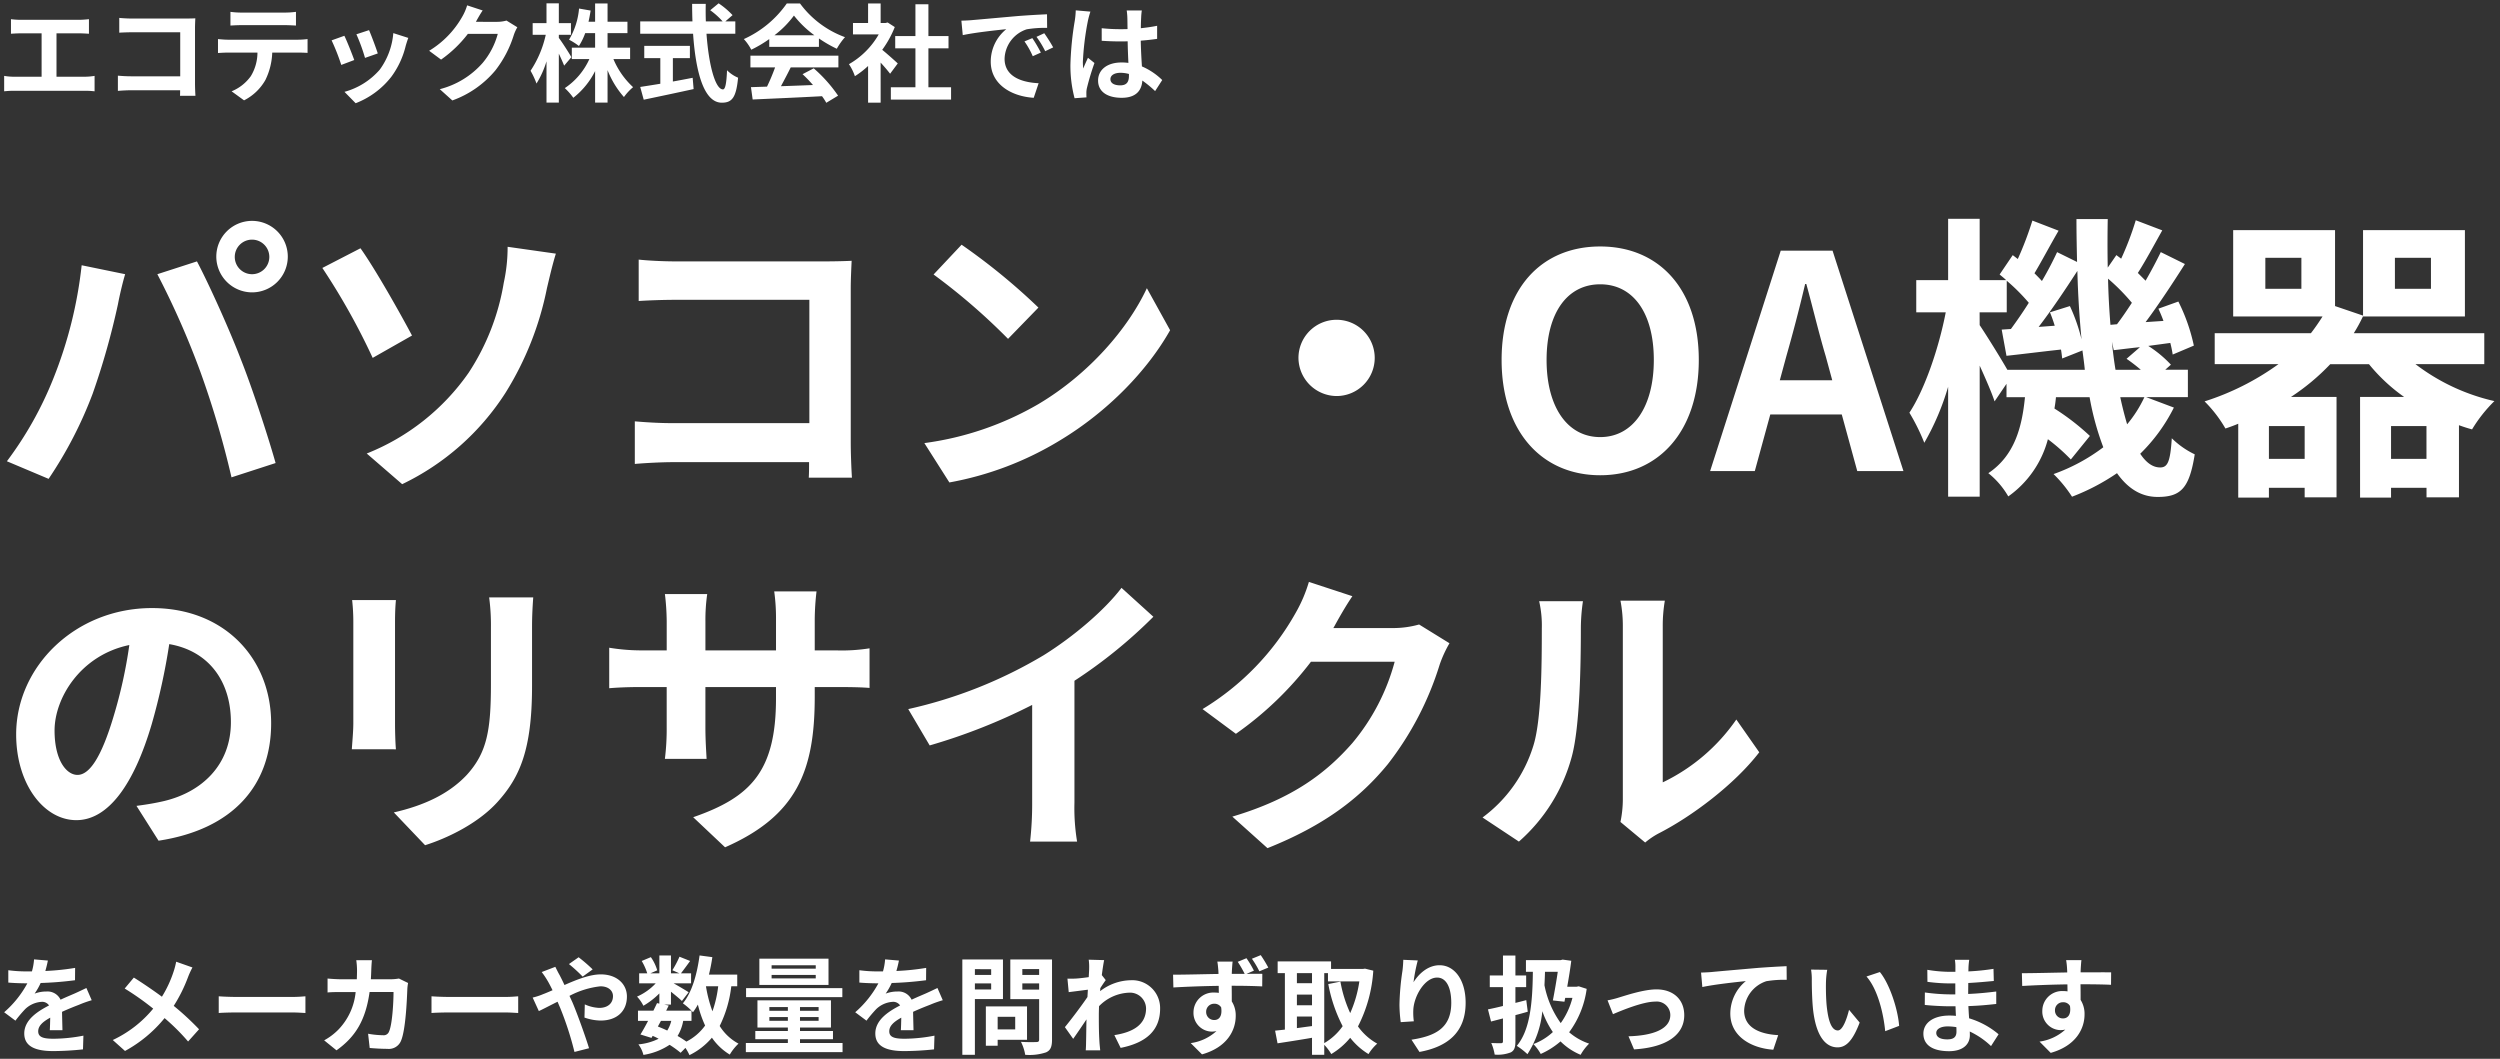 <svg xmlns="http://www.w3.org/2000/svg" width="470.006" height="199.055" viewBox="0 0 470.006 199.055">
  <rect x="0" y="0" width="470.006" height="199.055" fill="#333333" stroke="none"/>
  <path id="合体_4" data-name="合体 4" d="M128.08,196.38l-.9.92a19,19,0,0,0-2.08-1.5,12.268,12.268,0,0,1-4.92,1.9,5.487,5.487,0,0,0-.94-1.98,10.666,10.666,0,0,0,3.8-1.06,11.643,11.643,0,0,0-1.12-.54l-.22.38-2.08-.64c.44-.7.94-1.6,1.44-2.561h-1.9v-1.92h2.9c.24-.5.481-.98.68-1.42l.44.1v-1.92a14.44,14.44,0,0,1-3,2.32,7.178,7.178,0,0,0-1.2-1.72,10.624,10.624,0,0,0,3.52-2.5h-3.12v-1.88h1.52a10.692,10.692,0,0,0-1.039-2.32l1.72-.72a8.525,8.525,0,0,1,1.2,2.48l-1.28.56h1.68V179h2.18v3.36h1.58l-1.319-.58a19.355,19.355,0,0,0,1.34-2.541l2,.8c-.62.86-1.24,1.7-1.72,2.32h1.9v1.88H125.86c.96.54,2.38,1.38,2.821,1.68l-1.26,1.64c-.44-.42-1.28-1.12-2.06-1.74v2.419h-1.28l.86.18-.48.96h4.76v1.92H127.66a8.085,8.085,0,0,1-1.059,2.84,18.542,18.542,0,0,1,1.66,1.06,9.824,9.824,0,0,0,3.52-3.02,21.187,21.187,0,0,1-1.36-3.94,12.652,12.652,0,0,1-.92,1.44c-.08-.079-.16-.18-.28-.3A13.828,13.828,0,0,0,127.6,188c1.7-2.04,2.66-5.441,3.14-9l2.4.32c-.159,1.12-.38,2.22-.64,3.28h5.32v2.2H136.7a22.509,22.509,0,0,1-2.18,7.46,9.382,9.382,0,0,0,3.54,3.32,9.184,9.184,0,0,0-1.64,2.06,10.861,10.861,0,0,1-3.361-3.18,13,13,0,0,1-4.219,3.28A9.018,9.018,0,0,0,128.08,196.38Zm-5.18-4.02c.6.24,1.18.481,1.759.76a6.08,6.08,0,0,0,.76-1.821h-1.94Zm10.26-2.86a21.449,21.449,0,0,0,1.08-4.7h-2.3A25.221,25.221,0,0,0,133.16,189.5Zm159.44,5.66a14.878,14.878,0,0,1-3.72,2.361,8.96,8.96,0,0,0-1.381-1.86,10.881,10.881,0,0,0,3.66-2.26,16.766,16.766,0,0,1-1.98-3.92,17.829,17.829,0,0,1-2.8,8.08,13.566,13.566,0,0,0-2-1.56c2.46-2.94,2.96-7.92,3.02-13.92h-1.3v-2.2h6.52l.381-.1,1.62.22c-.18,1.48-.461,3.2-.761,4.88h1.76l.4-.08,1.5.481a17.643,17.643,0,0,1-3.3,8.159,11.2,11.2,0,0,0,3.76,2.14,9.254,9.254,0,0,0-1.6,2.1A11.7,11.7,0,0,1,292.6,195.16Zm-3.02-10.56a18.134,18.134,0,0,0,3.06,7.12,14.2,14.2,0,0,0,2.2-4.74h-1.36l-.14.72-2.18-.239c.32-1.66.68-3.7.92-5.38h-2.4C289.66,182.94,289.62,183.78,289.58,184.6Zm-43.7,13.08v-3.2c-2.3.4-4.64.76-6.48,1.04l-.46-2.38c.54-.06,1.16-.12,1.84-.2V182.32h-1.36v-2.2h10.04v1.42h5.98l.4-.06,1.56.381a26.547,26.547,0,0,1-2.88,10.48,11,11,0,0,0,3.62,3.24,8.633,8.633,0,0,0-1.64,1.96,12.616,12.616,0,0,1-3.44-3.06,13.708,13.708,0,0,1-3.56,3.06,9.526,9.526,0,0,0-1.319-1.741v1.88Zm2.3-2.2a10.847,10.847,0,0,0,3.46-3.18,28.337,28.337,0,0,1-2.7-7.92l2.28-.461a24.106,24.106,0,0,0,1.84,5.92,22.711,22.711,0,0,0,1.72-5.96h-5.9v-1.56h-.7Zm-5.141-2.82c.921-.121,1.88-.26,2.84-.381v-1.8h-2.84Zm0-4.3h2.84v-2h-2.84Zm0-4.14h2.84v-1.9h-2.84Zm-51.88,11.02c1.16.08,2.52.06,2.9.04.38,0,.52-.121.52-.481v-7.58h-5.42v-7.46H197v15.08c0,1.319-.28,2-1.12,2.38a9.814,9.814,0,0,1-3.92.46A8.517,8.517,0,0,0,191.16,195.24Zm.26-9.82h3.16v-1.16h-3.16Zm0-2.76h3.16v-1.1h-3.16Zm-11.28,15.02V179.76h7.639v7.44H182.5v10.48Zm2.36-12.28h3.06v-1.14H182.5Zm0-2.741h3.06v-1.08H182.5Zm97.079,12.8c.76.04,1.58.04,1.84.04.26-.02.36-.1.36-.38v-4.28l-2.24.581-.58-2.281c.8-.159,1.779-.38,2.82-.64v-3.54H279.3v-2.2h2.48v-3.74h2.34v3.74h2.02v2.2h-2.02v2.96c.68-.16,1.36-.34,2.04-.52l.28,2.18c-.76.221-1.54.44-2.32.64V195.1c0,1.18-.2,1.76-.86,2.12a6.8,6.8,0,0,1-3.039.42A9.275,9.275,0,0,0,279.58,195.46Zm-56.5.02a8.984,8.984,0,0,0,4.839-2.26,4.312,4.312,0,0,1-.9.1,3.5,3.5,0,0,1-3.42-3.62,3.734,3.734,0,0,1,3.96-3.721,5.235,5.235,0,0,1,.8.06l-.02-1.32c-3,.04-6.079.16-8.52.3l-.059-2.4c2.28,0,5.86-.1,8.54-.14,0-.239-.021-.439-.021-.6-.059-.64-.12-1.381-.2-1.72h2.88c-.059.32-.12,1.38-.139,1.7,0,.159-.021.36-.021.6h2.42a20.819,20.819,0,0,0-1.3-2.26l1.64-.679a18.928,18.928,0,0,1,1.4,2.34l-1.381.6c1.24,0,2.38-.02,2.96,0l-.02,2.36c-1.2-.059-3.06-.12-5.74-.12.02,1,.02,2.08.02,2.94a4.88,4.88,0,0,1,.741,2.74c0,2.6-1.52,5.86-6.34,7.22Zm2.9-5.84a1.494,1.494,0,0,0,1.54,1.5c.82,0,1.54-.64,1.28-2.38a1.456,1.456,0,0,0-1.3-.68A1.489,1.489,0,0,0,225.98,189.64Zm156.68,5.56a9.06,9.06,0,0,0,4.84-2.26,4.326,4.326,0,0,1-.9.1,3.489,3.489,0,0,1-3.42-3.641,3.73,3.73,0,0,1,3.96-3.7,4.683,4.683,0,0,1,.779.06l-.02-1.32c-3,.041-6.06.16-8.5.3l-.06-2.4c2.26,0,5.86-.1,8.52-.14a4.9,4.9,0,0,0-.021-.6,13.3,13.3,0,0,0-.18-1.72h2.88c-.059.319-.12,1.38-.139,1.7,0,.16-.02.36-.02.6,2,0,4.7-.02,5.739,0l-.02,2.34c-1.2-.06-3.06-.1-5.74-.1.021,1,.021,2.08.021,2.94a4.887,4.887,0,0,1,.74,2.74c0,2.58-1.52,5.86-6.36,7.22Zm2.9-5.84a1.471,1.471,0,0,0,1.52,1.48c.82,0,1.56-.62,1.3-2.34a1.412,1.412,0,0,0-1.3-.7A1.478,1.478,0,0,0,385.56,189.36Zm-246.12,7.82v-1.72h7.9v-.72h-6.12V193.2h6.12v-.641H141.62V187.44h13.82v5.119h-5.82v.641h6.2v1.54h-6.2v.72h8v1.72Zm10.18-5.9h3.5v-.7h-3.5Zm-5.76,0h3.48v-.7h-3.48Zm5.76-1.88h3.5v-.7h-3.5Zm-5.76,0h3.48v-.7h-3.48ZM264.58,194.84c4.4-.68,7.48-2.12,7.48-6.92,0-3.06-1.02-4.76-2.66-4.76-2.34,0-4.379,3.52-4.479,6.12a11.766,11.766,0,0,0,.1,2.1l-2.461.16a25.655,25.655,0,0,1-.239-3.3,48.088,48.088,0,0,1,.56-6.34c.1-.72.139-1.52.16-2.08l2.72.12a32.321,32.321,0,0,0-.8,4.1c.94-1.52,2.66-3.2,4.9-3.2,2.76,0,4.9,2.7,4.9,7.061,0,5.6-3.44,8.28-8.68,9.239Zm-160.02-5.92-.52-1.22c-1.42.7-2.68,1.381-3.52,1.76l-1.16-2.54a11.888,11.888,0,0,0,1.96-.64c.58-.22,1.18-.481,1.78-.741-.3-.6-.58-1.159-.88-1.679a16.46,16.46,0,0,0-1.16-1.741l2.56-.979c.18.36.58,1.18.8,1.54.3.58.62,1.219.92,1.88,2.4-1.06,4.8-2,6.82-2,3.08,0,4.92,1.86,4.92,4.161,0,2.779-1.9,4.52-4.94,4.52a9.581,9.581,0,0,1-3.04-.56l.06-2.48a7.32,7.32,0,0,0,2.72.66c1.52,0,2.58-.8,2.58-2.219,0-1.021-.86-1.84-2.36-1.84a16.137,16.137,0,0,0-5.82,1.8l.56,1.22c.92,2.16,2.44,6.4,3.12,8.62l-2.741.7A59.734,59.734,0,0,0,104.56,188.92Zm256.26,4.78c0-2,1.84-3.4,4.9-3.4.419,0,.82.021,1.22.06-.04-.6-.06-1.22-.08-1.8h-1.02c-1.16,0-3.44-.1-4.76-.26l.02-2.34a35.857,35.857,0,0,0,4.78.36h.941v-2.06h-.941a32.966,32.966,0,0,1-4.3-.3l-.021-2.26a26.293,26.293,0,0,0,4.3.38h.98v-.9a7.914,7.914,0,0,0-.1-1.36h2.7a13.336,13.336,0,0,0-.14,1.4l-.02.78a41.574,41.574,0,0,0,4.72-.48l.059,2.28c-1.3.12-2.9.28-4.8.38l-.02,2.06c2-.08,3.659-.26,5.279-.46v2.34c-1.779.2-3.32.34-5.24.4.04.74.08,1.54.14,2.3a15.327,15.327,0,0,1,5.539,3l-1.42,2.22a14.983,14.983,0,0,0-4-2.74c.02.26.02.5.02.7,0,1.7-1.28,3-3.9,3C362.5,197,360.82,195.8,360.82,193.7Zm2.42-.139c0,.74.7,1.219,2.06,1.219,1.06,0,1.74-.319,1.74-1.46,0-.221,0-.5-.02-.84a10.605,10.605,0,0,0-1.62-.14C364,192.34,363.24,192.88,363.24,193.56Zm-199.46.12c0-2.52,2.4-4.12,4.66-5.28a1.55,1.55,0,0,0-1.381-.68,4.9,4.9,0,0,0-3.1,1.36,25.224,25.224,0,0,0-1.84,2.18L160,189.68a19.352,19.352,0,0,0,4.36-5.44h-.239c-.8,0-2.261-.04-3.341-.14V181.78a25.535,25.535,0,0,0,3.48.22h.96a11.044,11.044,0,0,0,.4-2.26l2.6.22c-.1.481-.24,1.16-.48,1.96a45.817,45.817,0,0,0,5.6-.58l-.02,2.32a64.584,64.584,0,0,1-6.46.519,12.126,12.126,0,0,1-1.14,2,6.2,6.2,0,0,1,2.24-.4,2.7,2.7,0,0,1,2.641,1.54c1.02-.48,1.859-.82,2.679-1.18.76-.34,1.461-.679,2.181-1.02l1,2.3a21.11,21.11,0,0,0-2.361.841c-.879.339-2,.779-3.219,1.34.02,1.1.059,2.56.08,3.46h-2.38c.04-.58.06-1.5.08-2.36-1.46.8-2.26,1.579-2.26,2.56,0,1.1.94,1.4,2.88,1.4a30.286,30.286,0,0,0,5.62-.581l-.08,2.58a54.715,54.715,0,0,1-5.6.32C166.12,196.98,163.78,196.24,163.78,193.68Zm-160,0c0-2.52,2.4-4.12,4.66-5.28a1.55,1.55,0,0,0-1.381-.68,4.9,4.9,0,0,0-3.1,1.36,25.066,25.066,0,0,0-1.84,2.18L0,189.68a19.336,19.336,0,0,0,4.36-5.44H4.12c-.8,0-2.26-.04-3.34-.14V181.78A25.513,25.513,0,0,0,4.26,182h.96a10.984,10.984,0,0,0,.4-2.26l2.6.22c-.1.481-.239,1.16-.48,1.96a45.8,45.8,0,0,0,5.6-.58l-.02,2.32a64.584,64.584,0,0,1-6.46.519,12.122,12.122,0,0,1-1.139,2,6.191,6.191,0,0,1,2.239-.4,2.7,2.7,0,0,1,2.641,1.54c1.02-.48,1.859-.82,2.68-1.18.76-.34,1.46-.679,2.18-1.02l1,2.3a21.035,21.035,0,0,0-2.36.841c-.88.339-2,.779-3.22,1.34.02,1.1.06,2.56.08,3.46H8.58c.04-.58.06-1.5.08-2.36-1.46.8-2.26,1.579-2.26,2.56,0,1.1.941,1.4,2.88,1.4a30.3,30.3,0,0,0,5.62-.581l-.08,2.58a54.75,54.75,0,0,1-5.6.32C6.12,196.98,3.78,196.24,3.78,193.68ZM20.42,194.9a21.814,21.814,0,0,0,7.6-5.9,51.691,51.691,0,0,0-5.36-3.78l1.72-2.06c1.6,1,3.66,2.4,5.28,3.6a21.806,21.806,0,0,0,2.2-4.74,14.578,14.578,0,0,0,.48-1.84l3.06,1.08a15.815,15.815,0,0,0-.82,1.78,28.458,28.458,0,0,1-2.7,5.44,51.71,51.71,0,0,1,4.76,4.4l-2.06,2.3a39.765,39.765,0,0,0-4.42-4.4,24.993,24.993,0,0,1-7.44,6.179Zm182.92,1.94c.04-.42.06-1.14.06-1.46.04-1.54.04-2.68.08-4.361-.84,1.26-1.82,2.7-2.5,3.66l-1.56-2.2c1.12-1.361,3.119-4,4.24-5.66l.08-1.381c-.96.121-2.48.32-3.6.46l-.24-2.54a17.018,17.018,0,0,0,1.72-.02c.58-.04,1.44-.14,2.281-.26.04-.74.079-1.3.079-1.52a10.564,10.564,0,0,0-.079-1.76l2.9.08c-.121.56-.28,1.579-.44,2.82l.74.94c-.26.34-.679.98-1.02,1.5-.02.2-.02.38-.04.58a9.666,9.666,0,0,1,5.82-2.059,5.233,5.233,0,0,1,5.46,5.34c0,4-2.5,6.4-7.421,7.38l-1.18-2.4c3.48-.54,5.96-1.939,5.96-5.04A3.016,3.016,0,0,0,211.46,186a8.294,8.294,0,0,0-5.62,2.54c-.02.56-.04,1.12-.04,1.64,0,1.62,0,3.28.12,5.14.02.36.1,1.08.14,1.52ZM60.16,194.96A11.462,11.462,0,0,0,62.78,193a11.763,11.763,0,0,0,3.3-7.12H63.44c-.68,0-1.78,0-2.64.08v-2.62c.84.08,1.879.14,2.64.14H66.3c.02-.561.04-1.14.04-1.741a14.941,14.941,0,0,0-.14-1.84H69.14c-.059.46-.1,1.3-.12,1.78-.02.619-.041,1.22-.08,1.8H72.7a9.765,9.765,0,0,0,1.52-.14l1.72.84a8.614,8.614,0,0,0-.14,1.06c-.08,2.16-.32,7.74-1.18,9.78a2.463,2.463,0,0,1-2.58,1.54c-1.139,0-2.34-.08-3.319-.16l-.3-2.68a16.559,16.559,0,0,0,2.8.28,1.064,1.064,0,0,0,1.14-.7c.58-1.26.84-5.26.84-7.421H68.7c-.74,5.28-2.64,8.42-6.22,10.96Zm264.361-5.04a7.918,7.918,0,0,1,2.92-6.1c-1.7.18-5.88.62-8.18,1.12l-.239-2.72c.779-.021,1.54-.06,1.94-.1,1.64-.159,4.92-.439,8.54-.76,2.04-.16,4.22-.28,5.6-.34l.021,2.561a20.434,20.434,0,0,0-3.821.26,6.038,6.038,0,0,0-4.18,5.54c0,3.26,3.06,4.42,6.4,4.6l-.92,2.74C328.44,196.44,324.52,194.2,324.52,189.92Zm-19.14,4.28c4.5-.121,7.86-1.3,7.86-4a2.553,2.553,0,0,0-2.839-2.52c-2.3,0-6.24,1.64-7.94,2.36l-1.021-2.6a17.1,17.1,0,0,0,2.1-.52c1.34-.4,4.7-1.54,7.1-1.54,3.119,0,5.22,1.859,5.22,4.86,0,3.579-3.14,6.04-9.44,6.42Zm34.68-5.2c-.18-1.82-.22-4.12-.22-5.34a11.426,11.426,0,0,0-.14-2l3.04.04a15.747,15.747,0,0,0-.239,2.4c-.021,1.281,0,2.78.12,4.2.28,2.86.88,4.8,2.119,4.8.941,0,1.721-2.319,2.1-3.88l2,2.4c-1.32,3.44-2.56,4.66-4.16,4.66C342.52,196.28,340.62,194.32,340.06,189Zm-155.5,6.98v-7.4h7.74v6.28H186.78v1.12Zm2.219-3.08h3.3v-2.36h-3.3Zm163.34-9.94,2.52-.841c1.88,2.3,3.4,7.08,3.62,10.12l-2.62,1C353.34,190.06,352.28,185.4,350.12,182.96ZM94.3,189.72H83.56c-1.139,0-2.479.04-3.219.1v-3.14c.72.06,2.18.12,3.219.12H94.3c.92,0,1.82-.079,2.34-.12v3.14C96.16,189.8,95.14,189.72,94.3,189.72Zm-40,0H43.56c-1.14,0-2.48.04-3.22.1v-3.14c.72.06,2.18.12,3.22.12H54.3c.921,0,1.821-.079,2.34-.12v3.14C56.16,189.8,55.14,189.72,54.3,189.72ZM129.22,189.38Zm10.26-2.54v-1.7h18.1v1.7Zm2.5-2.3V179.6h13v4.94Zm2.3-1.22h8.3v-.661h-8.3Zm0-1.84h8.3v-.64h-8.3Zm-38.1-.859,1.82-1.28a30.1,30.1,0,0,1,2.64,2.28l-1.88,1.36A28.508,28.508,0,0,0,106.18,180.62Zm128.4-1,1.661-.68a24.608,24.608,0,0,1,1.42,2.34l-1.68.7A17.386,17.386,0,0,0,234.58,179.62ZM230.9,152.9c11.48-3.416,17.7-8.288,22.568-13.832a39.814,39.814,0,0,0,7.952-15.288H245.684a63.819,63.819,0,0,1-14.112,13.552l-6.272-4.648a49.312,49.312,0,0,0,17.473-18.032,26.974,26.974,0,0,0,2.52-5.88l8.176,2.687c-1.344,1.96-2.744,4.48-3.416,5.712l-.168.28H261.14a17.942,17.942,0,0,0,4.872-.672l5.712,3.528a22.441,22.441,0,0,0-1.849,4.032,58.428,58.428,0,0,1-9.743,18.7c-5.321,6.5-12.1,11.592-22.624,15.791Zm-101.361.112c10.808-3.752,15.568-8.624,15.568-22.343V128.54H131.836v7.616c0,2.464.168,4.76.224,5.881h-7.84a45.227,45.227,0,0,0,.337-5.881V128.54H119.8c-2.8,0-4.816.112-6.048.224v-7.616a37.1,37.1,0,0,0,6.048.5h4.76v-5.544a45.321,45.321,0,0,0-.337-5.04h7.952a34.432,34.432,0,0,0-.337,5.1v5.488h13.272v-5.881a37.051,37.051,0,0,0-.336-5.207h7.952a48.267,48.267,0,0,0-.336,5.207v5.881h4.144a33.19,33.19,0,0,0,6.161-.392v7.448c-1.232-.113-3.192-.168-6.161-.168h-4.144v1.848c0,13.889-3.36,22.344-16.856,28.281Zm-56.28-.9c5.6-1.288,10.3-3.416,13.72-7.056,3.809-4.2,4.536-8.4,4.536-17.136V117.284a39.5,39.5,0,0,0-.336-5.6h8.288c-.112,1.568-.224,3.361-.224,5.6v11.088c0,12.04-2.352,17.193-6.5,21.785-3.7,4.088-9.519,6.832-13.608,8.12Zm230.608,1.792a21.3,21.3,0,0,0,.448-4.144V117.116a24.829,24.829,0,0,0-.448-4.816h8.344a28.471,28.471,0,0,0-.392,4.872V146.46a35.462,35.462,0,0,0,13.832-11.816l4.312,6.161c-4.648,6.048-12.712,12.1-18.985,15.287a14.3,14.3,0,0,0-2.463,1.68Zm-25.928-.841a26.411,26.411,0,0,0,9.52-13.384c1.568-4.816,1.624-15.4,1.624-22.176a20.409,20.409,0,0,0-.5-5.1h8.232a35.78,35.78,0,0,0-.392,5.04c0,6.608-.168,18.424-1.68,24.08a32.435,32.435,0,0,1-9.968,16.071ZM192.876,157.6a62.7,62.7,0,0,0,.391-7.336V131.9A109.444,109.444,0,0,1,174,139.516l-4.032-6.832a86.028,86.028,0,0,0,25.48-10.137c5.656-3.528,11.48-8.511,14.616-12.656l5.992,5.432a91.486,91.486,0,0,1-14.84,12.039v22.9a38.462,38.462,0,0,0,.5,7.336Zm-168-6.719c2.128-.28,3.7-.56,5.152-.9,7.113-1.679,12.6-6.776,12.6-14.84,0-7.672-4.144-13.384-11.592-14.672a120.378,120.378,0,0,1-3.3,15.064c-3.3,11.2-8.12,18.031-14.168,18.031-6.1,0-11.312-6.775-11.312-16.128,0-12.767,11.144-23.744,25.537-23.744,13.72,0,22.4,9.576,22.4,21.672,0,11.648-7.168,19.936-21.168,22.064Zm-15.4-14.168c0,5.6,2.24,8.344,4.312,8.344,2.3,0,4.536-3.472,6.776-10.976a89.06,89.06,0,0,0,2.968-13.44C14.348,122.548,9.476,130.612,9.476,136.716Zm55.888,3.528c.056-1.065.28-3.248.28-4.928V116.444a38.023,38.023,0,0,0-.224-4.256h8.232c-.113,1.232-.168,2.464-.168,4.256v18.928c0,1.4.056,3.584.168,4.873Zm377.552-47.32V74H451.2a33.042,33.042,0,0,1-6.608-6.16h-7.28A41.538,41.538,0,0,1,429.924,74h8.568V92.868H432.5V91.076h-6.72v1.849h-5.768V79.036c-.784.336-1.568.616-2.408.9a24.268,24.268,0,0,0-3.919-5.1,48.97,48.97,0,0,0,13.888-7H415.588V62.012h18.088c.784-1.008,1.512-2.072,2.184-3.136h-16.8V42.636h19.152v14.28l5.264,1.792V42.636h19.152V58.876H443.476v-.057a28.871,28.871,0,0,1-1.736,3.192h24.529v5.824H453.332a38.333,38.333,0,0,0,14.84,6.944,27.017,27.017,0,0,0-4.2,5.32c-.84-.224-1.679-.5-2.463-.784V92.868h-6.1V91.076H448.74v1.849Zm5.824-7.28H455.4v-6.16H448.74Zm-22.96,0h6.72v-6.16h-6.72Zm23.688-31.976h6.776V47.844h-6.776Zm-24.36,0h6.776V47.844h-6.776ZM397.22,88.332a40.467,40.467,0,0,1-8.456,4.424,24.572,24.572,0,0,0-3.472-4.256,34.731,34.731,0,0,0,9.352-5.04,51.561,51.561,0,0,1-2.576-9.408H385.74c-.056.728-.168,1.456-.28,2.128a44.615,44.615,0,0,1,6.664,5.152l-3.584,4.424a35.462,35.462,0,0,0-4.312-3.808A19.142,19.142,0,0,1,376.78,92.7a15.408,15.408,0,0,0-3.751-4.368c4.927-3.3,6.328-8.625,6.888-14.28h-3.472v-2.52l-2.24,3.3c-.56-1.68-1.679-4.256-2.8-6.72v24.64h-5.935V72.092a48,48,0,0,1-4.48,10.528,38.063,38.063,0,0,0-2.8-5.657c2.911-4.424,5.544-12.208,6.832-18.871h-5.544V52.044h5.992V40.508H371.4V52.044h4.984c-.392-.392-.84-.728-1.232-1.065l2.464-3.64.952.728a62.294,62.294,0,0,0,2.743-7.224l4.928,1.9c-1.568,2.687-3.192,5.768-4.536,8.007.5.5,1.008,1.008,1.4,1.456,1.12-1.9,2.072-3.752,2.856-5.431l3.752,1.848c-.056-2.632-.113-5.32-.113-8.064h5.881c-.057,3.136-.057,6.16,0,9.128l1.624-2.352.9.672a55.611,55.611,0,0,0,2.744-7.224l4.983,1.9c-1.568,2.8-3.191,5.825-4.592,8.008l1.456,1.456c1.064-1.848,2.072-3.752,2.856-5.376l4.536,2.24c-2.24,3.528-4.928,7.616-7.392,10.92l3.36-.224c-.28-.784-.616-1.568-.952-2.3l3.752-1.344a34.312,34.312,0,0,1,2.912,8.287l-3.976,1.68a21.683,21.683,0,0,0-.448-2.184l-4.144.561a21.879,21.879,0,0,1,4.256,3.528l-1.064.951h4.255v5.153h-7.84l5.208,1.96a32.318,32.318,0,0,1-6.328,8.68c1.12,1.68,2.352,2.576,3.752,2.576s1.9-1.064,2.183-5.487a15.955,15.955,0,0,0,4.313,3.024c-1.008,6.328-2.577,8.007-6.944,8.007C401.756,92.812,399.236,91.188,397.22,88.332Zm1.9-9.185a23.135,23.135,0,0,0,3.248-5.1h-4.536C398.228,75.9,398.676,77.636,399.124,79.148ZM396.94,68.9h4.76a31.546,31.546,0,0,0-2.687-2.072l2.52-2.183c-1.736.167-3.361.392-4.928.56l-.336-1.568C396.436,65.484,396.66,67.22,396.94,68.9ZM371.4,60.5c1.176,1.736,3.864,6.048,5.208,8.4h14.56c-.113-1.175-.281-2.407-.448-3.64l-3.808,1.512c-.057-.5-.113-1.064-.224-1.68-3.641.392-7.112.841-10.248,1.176l-.9-4.928,1.735-.112c1.065-1.456,2.24-3.136,3.361-4.928a36.125,36.125,0,0,0-4.145-4.144v5.936h-5.1Zm19.152,2.688c-.392-4.088-.672-8.4-.784-12.88-2.24,3.471-4.872,7.392-7.28,10.527l3.024-.223a26.414,26.414,0,0,0-.9-2.52l3.751-1.176A33.353,33.353,0,0,1,390.556,63.188Zm5.432-2.744,1.232-.112c.9-1.175,1.848-2.576,2.8-4.032a38,38,0,0,0-4.48-4.536C395.6,54.788,395.764,57.644,395.988,60.444ZM68.164,84.636A42.429,42.429,0,0,0,87.316,69.46a43.717,43.717,0,0,0,6.608-16.912,31.341,31.341,0,0,0,.728-6.776l9.072,1.288c-.672,2.128-1.288,4.872-1.68,6.5A58.853,58.853,0,0,1,94.26,73.212,47.406,47.406,0,0,1,74.828,90.4ZM173,82.676a57.724,57.724,0,0,0,21.448-7.336c9.52-5.656,16.856-14.224,20.384-21.784l4.368,7.9c-4.256,7.56-11.7,15.288-20.72,20.72a60.634,60.634,0,0,1-20.777,7.9ZM.516,86.092A67.512,67.512,0,0,0,9.252,70.524a80.7,80.7,0,0,0,5.32-21.281l8.176,1.68c-.5,1.625-1.12,4.368-1.345,5.6a139.887,139.887,0,0,1-4.76,16.856A76.986,76.986,0,0,1,8.356,89.4Zm150.753,3.08c.056-.9.056-1.848.056-2.912H125.788c-2.183,0-5.376.168-7.223.337V78.588c1.96.168,4.48.336,7,.336H151.38V55.74H126.236c-2.352,0-5.376.112-6.943.224V48.18c2.072.224,4.983.337,6.943.337H154.4c1.624,0,3.976-.057,4.928-.112-.057,1.288-.168,3.528-.168,5.153V82.564c0,1.959.112,4.927.224,6.608ZM36.916,69.348A157.036,157.036,0,0,0,28.8,50.924l7.448-2.408c2.3,4.368,6.16,12.936,8.232,18.367,2.016,5.04,4.984,14,6.552,19.544L42.74,89.116A172.95,172.95,0,0,0,36.916,69.348Zm244.607-2.3c0-13.5,7.56-21.336,18.536-21.336s18.536,7.9,18.536,21.336-7.56,21.672-18.536,21.672S281.524,80.492,281.524,67.052Zm8.456,0c0,8.848,3.92,14.5,10.08,14.5s10.08-5.657,10.08-14.5c0-8.9-3.92-14.224-10.08-14.224S289.98,58.148,289.98,67.052ZM348.388,87.94,345.476,77.3h-13.44l-2.912,10.64h-8.4L334,46.5h9.743l13.328,41.44ZM335.06,66.324l-1.232,4.536h9.856l-1.232-4.536c-1.288-4.312-2.408-9.072-3.64-13.552h-.224C337.524,57.308,336.292,62.012,335.06,66.324Zm-91.728.337a7.168,7.168,0,1,1,7.168,7.168A7.218,7.218,0,0,1,243.332,66.66ZM59.82,49.748l7.168-3.7c2.8,3.919,7.616,12.487,9.688,16.408l-7.393,4.2A126.517,126.517,0,0,0,59.82,49.748ZM174.732,50.98,180,45.38A117.718,117.718,0,0,1,194.444,57.2l-5.712,5.88A116.5,116.5,0,0,0,174.732,50.98Zm-134.848-3.3A6.72,6.72,0,1,1,46.6,54.34,6.74,6.74,0,0,1,39.884,47.676Zm3.471,0A3.248,3.248,0,1,0,46.6,44.428,3.239,3.239,0,0,0,43.356,47.676ZM63.98,16.64a13.467,13.467,0,0,0,6.64-4.181A13.483,13.483,0,0,0,73.16,5.6l2.82.9c-.239.64-.36,1.06-.48,1.46a16.123,16.123,0,0,1-2.72,5.86,15.623,15.623,0,0,1-6.7,4.961Zm89.779.82c-4.7.26-9.64.46-13.039.62l-.32-2.32,3.02-.1a38.309,38.309,0,0,0,1.519-3.62H140.3V9.84h16.54v2.2h-8.96c-.58,1.18-1.24,2.42-1.84,3.54,1.92-.06,3.98-.14,6.02-.22a23.951,23.951,0,0,0-1.96-2.04l2.1-1.1a26.86,26.86,0,0,1,4.58,5.14l-2.22,1.34A10.478,10.478,0,0,0,153.76,17.46Zm8.661,1.219v-6.9a16.6,16.6,0,0,1-2.48,1.92,9.524,9.524,0,0,0-1.12-2.26,15.044,15.044,0,0,0,5.6-5.6h-4.84V3.7h2.84V.02h2.36V3.7h.9l.42-.1,1.339.86a19.382,19.382,0,0,1-2.36,4.28c.96.78,2.5,2.16,2.921,2.56l-1.44,1.94c-.42-.56-1.1-1.36-1.78-2.1V18.68ZM129.52,5.72h-9.94V3.4h9.82c-.04-1.08-.06-2.2-.06-3.3H131.9c-.021,1.1-.021,2.22.02,3.3h3.16a14.153,14.153,0,0,0-2.34-2.1L134.32,0a14.925,14.925,0,0,1,2.621,2.22L135.58,3.4h1.88V5.72h-5.42c.42,5.84,1.64,10.461,3.1,10.461.419,0,.66-1.06.76-3.6a6.356,6.356,0,0,0,2.08,1.4c-.36,3.78-1.16,4.7-3.06,4.7C131.5,18.68,130,12.76,129.52,5.72ZM111.1,18.66V12.74a14.786,14.786,0,0,1-4.1,5.02,11.452,11.452,0,0,0-1.6-1.82,12.973,12.973,0,0,0,4.62-5.46h-3.3V8.34H111.1V5.6H109.24a11.863,11.863,0,0,1-1.18,2.42,12.3,12.3,0,0,0-1.86-1.18A13.779,13.779,0,0,0,108.08.98l2.18.38c-.12.72-.24,1.42-.4,2.1H111.1V.02h2.34V3.46h3.74V5.6h-3.74V8.34h4.241V10.48h-3.14a15.12,15.12,0,0,0,3.7,5.28,10.088,10.088,0,0,0-1.72,1.86,17.041,17.041,0,0,1-3.081-5.061v6.1Zm-9.139,0V10.9a17.441,17.441,0,0,1-1.88,4.18,14.461,14.461,0,0,0-1.12-2.4,19.93,19.93,0,0,0,2.859-6.76H99.36V3.72h2.6V0h2.32V3.72h2.28v2.2h-2.28V6.5c.58.74,2.039,3.04,2.36,3.62l-1.36,1.6c-.221-.56-.6-1.42-1-2.26v9.2ZM81.9,16.14a15.938,15.938,0,0,0,8.06-4.94A14.21,14.21,0,0,0,92.8,5.74H87.18a22.8,22.8,0,0,1-5.04,4.839L79.9,8.92a17.6,17.6,0,0,0,6.24-6.44,9.615,9.615,0,0,0,.9-2.1l2.921.96c-.481.7-.98,1.6-1.22,2.039l-.06.1H92.7a6.429,6.429,0,0,0,1.74-.24L96.48,4.5a7.967,7.967,0,0,0-.66,1.44,20.868,20.868,0,0,1-3.48,6.68,18.842,18.842,0,0,1-8.08,5.64Zm-39.14.4a8.307,8.307,0,0,0,3.62-2.86,8.6,8.6,0,0,0,1.24-4.42h-5.5c-.58,0-1.36.04-1.92.08V6.72c.6.059,1.3.12,1.92.12h13.1a15.562,15.562,0,0,0,1.82-.12v2.6c-.5-.04-1.26-.059-1.82-.059H50.4a12.684,12.684,0,0,1-1.28,5.14,9.6,9.6,0,0,1-4.02,3.84Zm76.82-.82c1.02-.16,2.34-.36,3.78-.6V10.3h-3.02V8h8.58v2.3h-3.2v4.4c1.22-.22,2.5-.46,3.72-.7l.18,2.12c-3.28.72-6.8,1.46-9.38,2ZM166.7,18.1V15.78h4.621V8.46h-3.8V6.16h3.8V.18h2.44V6.16h3.78v2.3h-3.78v7.32h4.26V18.1Zm33.76-6.58a58.8,58.8,0,0,1,.82-8.26,14.844,14.844,0,0,0,.18-1.94l2.76.239a16.658,16.658,0,0,0-.48,1.76,52.283,52.283,0,0,0-.941,7.66,9.256,9.256,0,0,0,.08,1.28c.26-.7.581-1.36.88-2.02l1.22.98a46.958,46.958,0,0,0-1.42,4.72,3.857,3.857,0,0,0-.1.92c0,.2,0,.54.02.82l-2.24.16A23.9,23.9,0,0,1,200.46,11.52Zm5.2,3c0-2.02,1.7-3.4,4.4-3.4a8.973,8.973,0,0,1,1.3.08c-.059-1.219-.12-2.66-.139-4.06-.48.02-.96.02-1.42.02-1.16,0-2.28-.04-3.46-.12V4.68a32.908,32.908,0,0,0,3.46.18c.46,0,.94,0,1.4-.02-.021-.98-.021-1.78-.04-2.2a11.127,11.127,0,0,0-.12-1.3h2.84a12.752,12.752,0,0,0-.12,1.28c-.02.44-.06,1.18-.06,2.06,1.08-.12,2.12-.26,3.06-.46V6.68c-.959.14-2,.26-3.08.34.04,1.92.14,3.5.22,4.84a12.572,12.572,0,0,1,3.82,2.56l-1.34,2.08a20.3,20.3,0,0,0-2.4-1.98c-.121,1.88-1.2,3.24-3.881,3.24C207.38,17.76,205.66,16.6,205.66,14.52Zm2.32-.26c0,.8.8,1.16,1.84,1.16,1.22,0,1.641-.64,1.641-1.8v-.34a6.2,6.2,0,0,0-1.6-.22C208.74,13.06,207.98,13.52,207.98,14.26Zm-22.5-3.3a7.853,7.853,0,0,1,2.92-6.1c-1.72.18-5.88.62-8.18,1.12l-.259-2.72c.8-.02,1.56-.06,1.939-.1,1.661-.14,4.94-.44,8.56-.76,2.04-.16,4.2-.281,5.6-.34l.021,2.56a20.433,20.433,0,0,0-3.82.26,6.013,6.013,0,0,0-4.18,5.54c0,3.26,3.04,4.44,6.4,4.6l-.92,2.74C189.4,17.5,185.48,15.26,185.48,10.96ZM33.06,17.38c.021-.32.021-.66.021-1.04H23.96c-.779,0-1.92.06-2.579.121V13.6c.7.06,1.6.12,2.5.12H33.1V5.44H24.12c-.84,0-1.92.041-2.48.08V2.74c.741.08,1.78.121,2.48.121H34.18c.58,0,1.42-.021,1.759-.041-.02.46-.059,1.26-.059,1.841V15.02c0,.7.04,1.759.08,2.36Zm-17.92-.94H1.96a16.687,16.687,0,0,0-1.96.1v-2.9a10.749,10.749,0,0,0,1.96.16H7.04V5.64H3.18c-.54,0-1.4.04-1.9.079V2.98a14.667,14.667,0,0,0,1.9.12H14.06c.6,0,1.3-.059,1.88-.12V5.72c-.6-.04-1.3-.079-1.88-.079H9.84V13.8h5.3A11.714,11.714,0,0,0,17,13.64v2.9A15.489,15.489,0,0,0,15.14,16.44ZM61.56,6.96l2.4-.859c.5,1.02,1.46,3.44,1.859,4.559l-2.44.921A40.514,40.514,0,0,0,61.56,6.96ZM66.22,5.82l2.38-.78c.38.86,1.36,3.46,1.64,4.38l-2.4.84A33.39,33.39,0,0,0,66.22,5.82ZM191.82,7.16l1.48-.619a26.378,26.378,0,0,1,1.6,2.72l-1.52.679A15.471,15.471,0,0,0,191.82,7.16Zm2.26-.859,1.461-.68a29.879,29.879,0,0,1,1.679,2.66l-1.5.72A17.544,17.544,0,0,0,194.08,6.3Zm-55.02.42a19.735,19.735,0,0,0,8.08-6.7h2.479a18.3,18.3,0,0,0,8.46,6.341,12.336,12.336,0,0,0-1.54,2.18,24.139,24.139,0,0,1-3.36-1.94V8.18h-9.34V6.72a23.109,23.109,0,0,1-3.38,2A9.245,9.245,0,0,0,139.06,6.72ZM144.82,6h7.5a19.457,19.457,0,0,1-3.839-3.7A18.2,18.2,0,0,1,144.82,6ZM52.7,4.1H44.68c-.7,0-1.54.04-2.139.08V1.6a14.911,14.911,0,0,0,2.119.14H52.7a15.693,15.693,0,0,0,2.16-.14V4.18C54.16,4.14,53.4,4.1,52.7,4.1Z" transform="translate(0.782 0.626)" fill="#fff" stroke="rgba(0,0,0,0)" stroke-miterlimit="10" stroke-width="1"/>
</svg>
